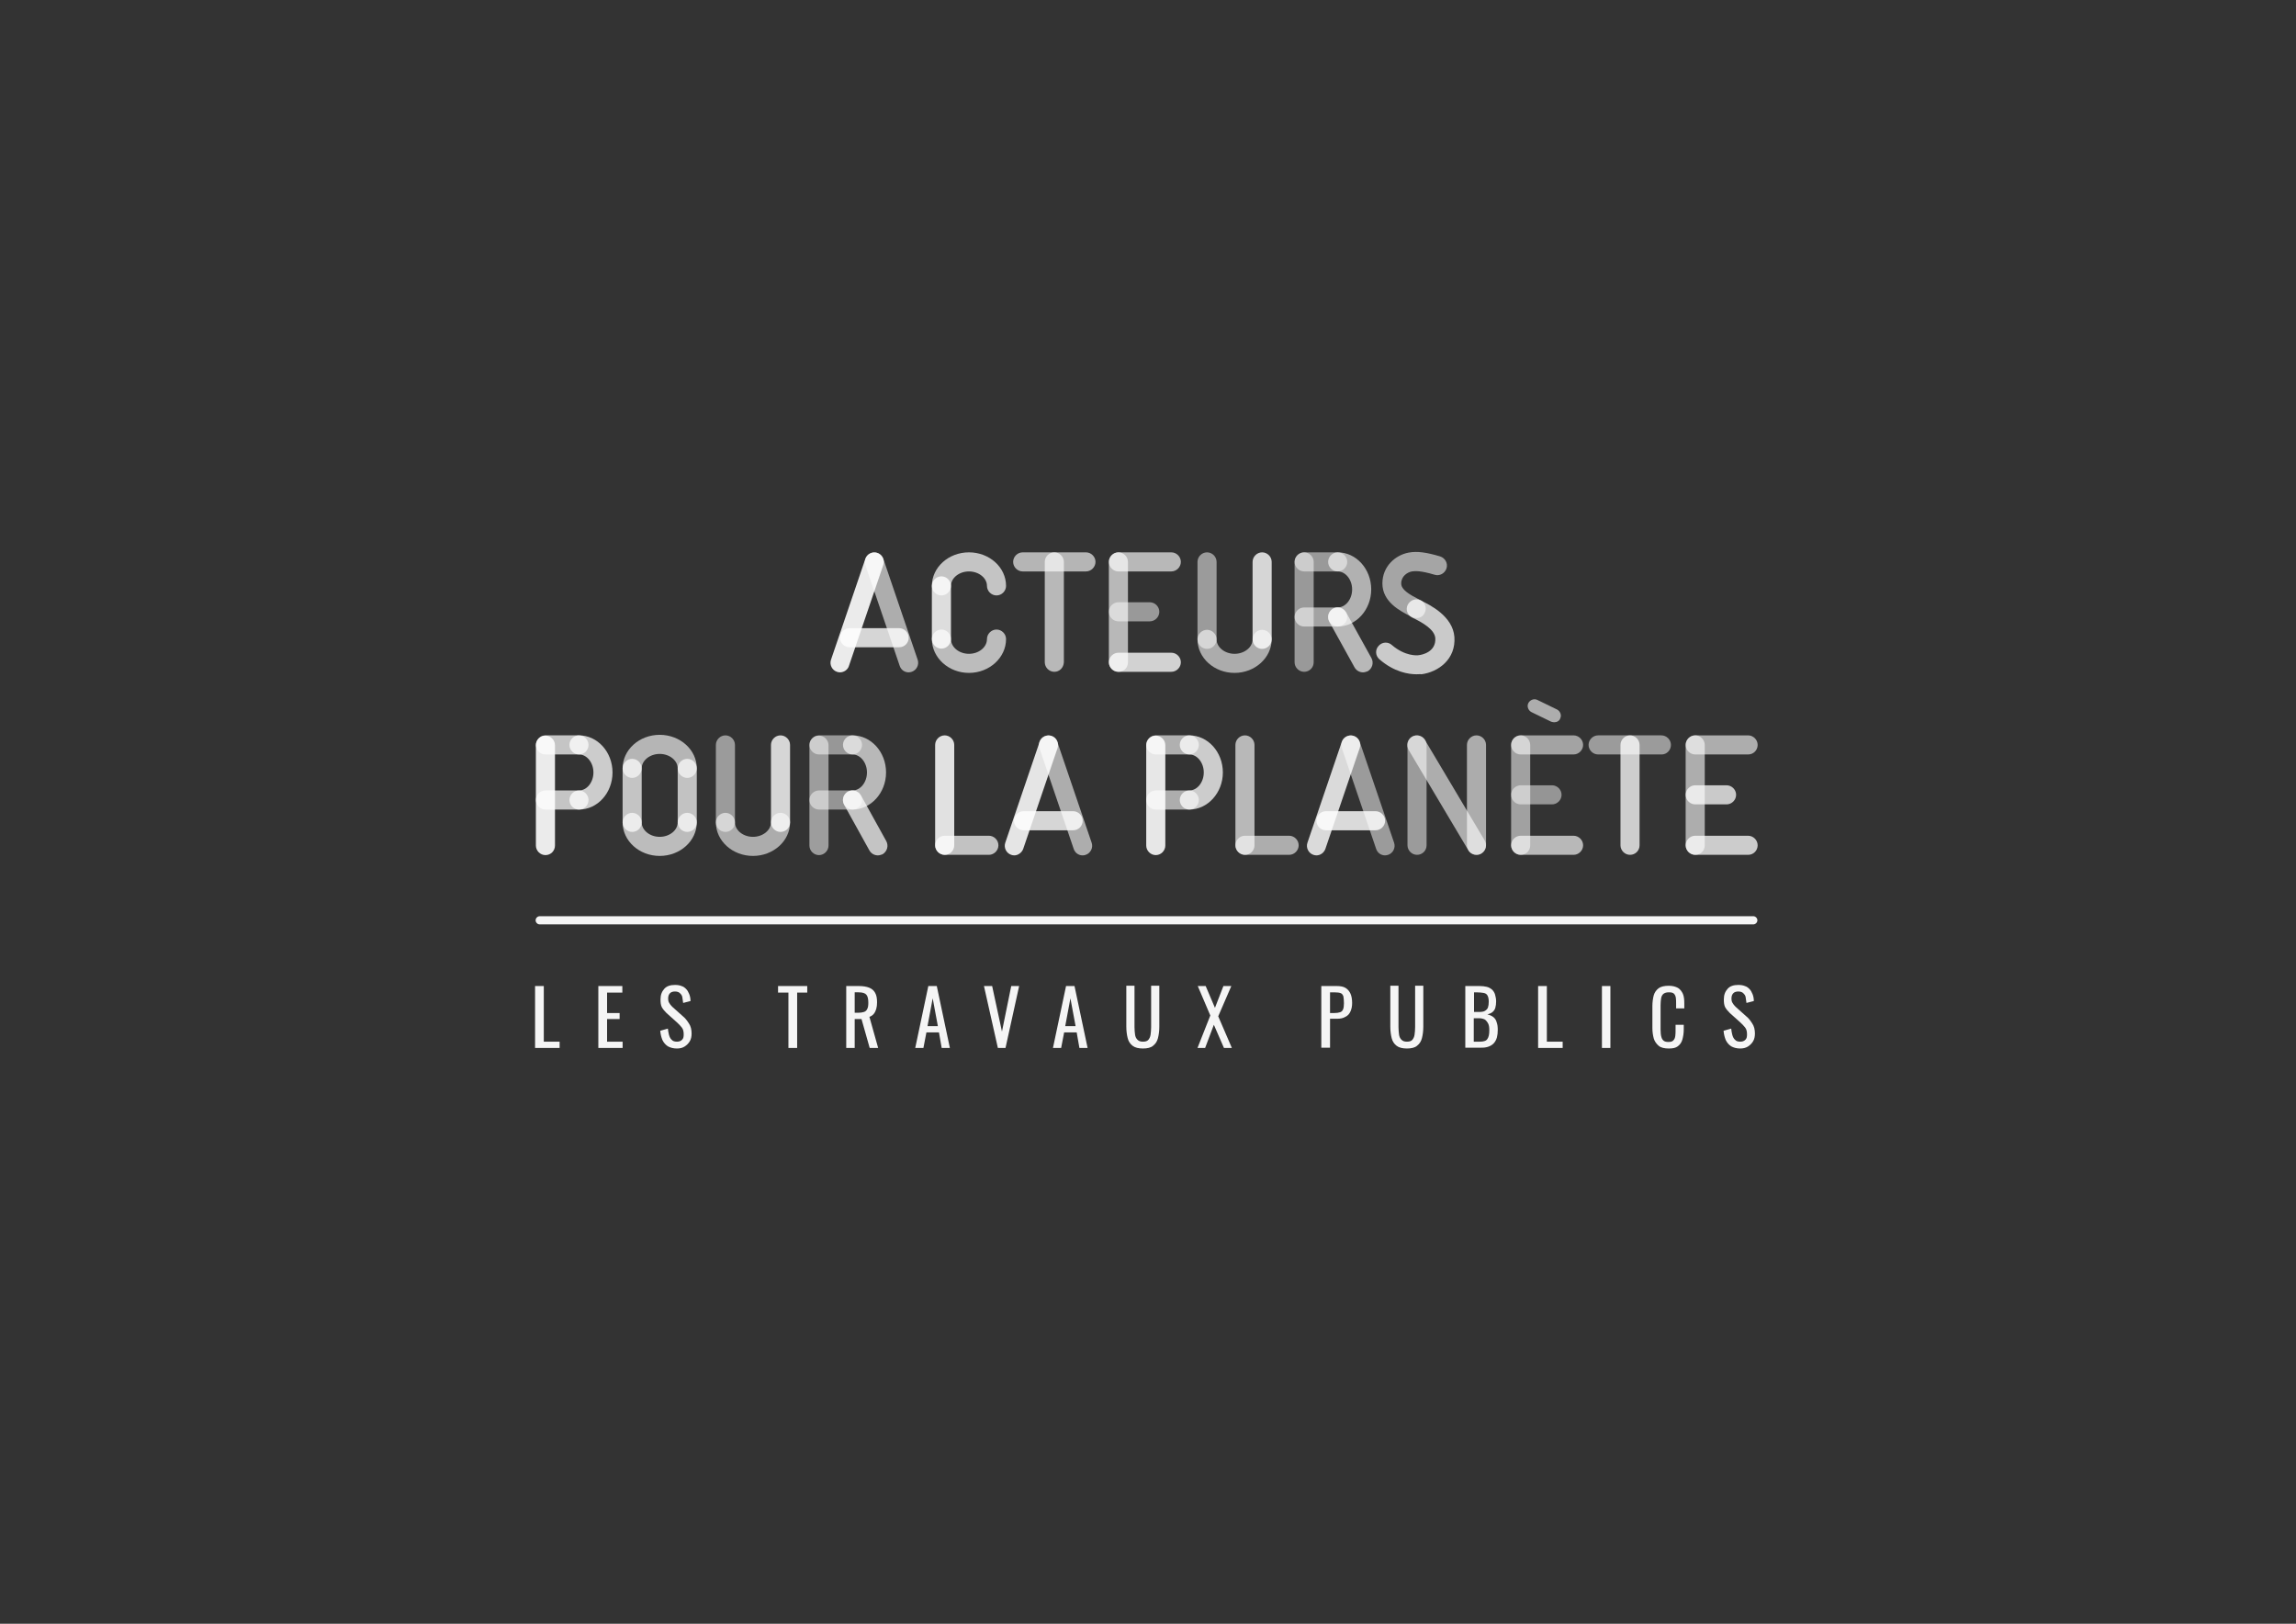 <?xml version="1.0" encoding="utf-8"?>
<!-- Generator: Adobe Illustrator 27.0.1, SVG Export Plug-In . SVG Version: 6.00 Build 0)  -->
<svg version="1.1" id="LOGO_OK" xmlns="http://www.w3.org/2000/svg" xmlns:xlink="http://www.w3.org/1999/xlink" x="0px" y="0px"
	 viewBox="0 0 841.9 595.3" style="enable-background:new 0 0 841.9 595.3;" xml:space="preserve">
<rect x="0" y="0" width="841.9" height="595.3" fill="#333333" stroke="none"/>
<style type="text/css">
	.st0{opacity:0.95;}
	.st1{fill:#FFFFFF;}
	.st2{opacity:0.95;fill:#FFFFFF;}
	.st3{opacity:0.78;fill:#FFFFFF;}
	.st4{opacity:0.5;fill:#FFFFFF;}
	.st5{opacity:0.65;fill:#FFFFFF;}
	.st6{opacity:0.64;fill:#FFFFFF;}
	.st7{opacity:0.8;fill:#FFFFFF;}
	.st8{opacity:0.9;fill:#FFFFFF;}
	.st9{opacity:0.6;fill:#FFFFFF;}
	.st10{opacity:0.83;fill:#FFFFFF;}
	.st11{opacity:0.67;fill:#FFFFFF;}
	.st12{opacity:0.71;fill:#FFFFFF;}
	.st13{opacity:0.55;fill:#FFFFFF;}
	.st14{opacity:0.62;fill:#FFFFFF;}
	.st15{opacity:0.51;fill:#FFFFFF;}
	.st16{opacity:0.59;fill:#FFFFFF;}
	.st17{opacity:0.56;fill:#FFFFFF;}
	.st18{opacity:0.74;fill:#FFFFFF;}
	.st19{opacity:0.48;fill:#FFFFFF;}
	.st20{opacity:0.54;fill:#FFFFFF;}
	.st21{opacity:0.75;fill:#FFFFFF;}
	.st22{opacity:0.76;fill:#FFFFFF;}
	.st23{opacity:0.87;fill:#FFFFFF;}
	.st24{opacity:0.82;fill:#FFFFFF;}
	.st25{opacity:0.7;fill:#FFFFFF;}
	.st26{opacity:0.52;fill:#FFFFFF;}
	.st27{opacity:0.49;fill:#FFFFFF;}
	.st28{opacity:0.711;fill:#FFFFFF;}
	.st29{opacity:0.88;fill:#FFFFFF;}
	.st30{opacity:0.61;fill:#FFFFFF;}
	.st31{opacity:0.85;fill:#FFFFFF;}
</style>
<g class="st0">
	<g>
		<path class="st1" d="M196.2,384.2v-22.7h3.2v20.4h5.8v2.3H196.2z"/>
		<path class="st1" d="M219.4,384.2v-22.7h8.8v2.4h-5.6v7.5h4.6v2.2h-4.6v8.3h5.7v2.3H219.4z"/>
		<path class="st1" d="M248.2,384.4c-1.3,0-2.4-0.3-3.3-0.8c-0.9-0.6-1.5-1.3-2-2.3c-0.4-1-0.7-2.1-0.8-3.4l2.8-0.8
			c0.1,0.8,0.2,1.6,0.4,2.3c0.2,0.7,0.5,1.4,1,1.8c0.4,0.5,1.1,0.7,1.9,0.7c0.8,0,1.4-0.2,1.9-0.7s0.6-1.1,0.6-2
			c0-1-0.2-1.9-0.7-2.5c-0.5-0.6-1.1-1.3-1.8-1.9l-3.8-3.4c-0.7-0.7-1.3-1.4-1.7-2.1c-0.4-0.8-0.5-1.7-0.5-2.9
			c0-1.7,0.5-2.9,1.4-3.9s2.2-1.4,3.9-1.4c0.9,0,1.7,0.1,2.4,0.4c0.7,0.2,1.2,0.6,1.7,1.1c0.5,0.5,0.8,1.1,1.1,1.8
			c0.3,0.7,0.5,1.6,0.5,2.6l-2.7,0.7c-0.1-0.7-0.2-1.4-0.3-2.1s-0.5-1.1-0.9-1.5c-0.4-0.4-1-0.6-1.8-0.6s-1.4,0.2-1.8,0.6
			s-0.7,1-0.7,1.9c0,0.7,0.1,1.3,0.4,1.7c0.2,0.4,0.6,0.9,1.1,1.4l3.8,3.4c0.9,0.7,1.6,1.6,2.3,2.7c0.7,1,1,2.3,1,3.7
			c0,1.1-0.2,2.1-0.7,2.9s-1.1,1.4-1.9,1.9C250.2,384.2,249.3,384.4,248.2,384.4z"/>
		<path class="st1" d="M289.1,384.2v-20.3h-3.8v-2.4H296v2.4h-3.7v20.3H289.1z"/>
		<path class="st1" d="M310.3,384.2v-22.7h4.6c1.5,0,2.8,0.2,3.8,0.6c1,0.4,1.7,1,2.2,1.9c0.5,0.9,0.7,2,0.7,3.5
			c0,0.9-0.1,1.7-0.3,2.4s-0.5,1.3-0.9,1.8c-0.4,0.5-1,0.9-1.6,1.1l3.2,11.4h-3.1l-3-10.6h-2.5v10.6H310.3z M313.4,371.3h1.2
			c0.9,0,1.6-0.1,2.2-0.3c0.6-0.2,1-0.6,1.2-1.1c0.3-0.5,0.4-1.3,0.4-2.3c0-1.3-0.2-2.3-0.7-2.9c-0.5-0.6-1.4-0.9-2.9-0.9h-1.4
			V371.3z"/>
		<path class="st1" d="M335.6,384.2l4.8-22.7h3.1l4.8,22.7h-3l-1-5.7h-4.6l-1.1,5.7H335.6z M340.1,376.2h3.8L342,366L340.1,376.2z"
			/>
		<path class="st1" d="M365.9,384.2l-5.1-22.7h3l3.6,16.7l3.4-16.7h2.9l-5,22.7H365.9z"/>
		<path class="st1" d="M386.1,384.2l4.8-22.7h3.1l4.8,22.7h-3l-1-5.7h-4.6l-1.1,5.7H386.1z M390.6,376.2h3.8l-1.9-10.2L390.6,376.2z
			"/>
		<path class="st1" d="M419.1,384.4c-1.6,0-2.9-0.3-3.8-1c-0.9-0.7-1.5-1.6-1.8-2.8s-0.5-2.6-0.5-4.2v-15h3v15.2
			c0,1,0.1,1.9,0.2,2.7c0.1,0.8,0.4,1.4,0.9,1.9s1.1,0.7,2,0.7c0.9,0,1.6-0.2,2-0.7c0.4-0.5,0.7-1.1,0.8-1.9
			c0.1-0.8,0.2-1.7,0.2-2.7v-15.2h3v15c0,1.6-0.2,3-0.5,4.2s-0.9,2.1-1.8,2.8C422,384.1,420.7,384.4,419.1,384.4z"/>
		<path class="st1" d="M439.1,384.2l4.7-11.9l-4.6-10.8h2.9l3.4,8l3.1-8h2.9l-4.8,11.1l5,11.6h-2.9l-3.7-8.5l-3.2,8.5H439.1z"/>
		<path class="st1" d="M484.5,384.2v-22.7h5.6c1.4,0,2.5,0.2,3.3,0.7c0.8,0.5,1.4,1.2,1.8,2.1c0.4,0.9,0.6,2.1,0.6,3.4
			c0,1.2-0.2,2.2-0.6,3.1s-1,1.6-1.9,2c-0.8,0.5-1.8,0.7-3.1,0.7h-2.5v10.6H484.5z M487.7,371.4h1.5c0.9,0,1.6-0.1,2.2-0.3
			s0.9-0.6,1.1-1.1c0.2-0.5,0.3-1.2,0.3-2.2c0-1.1-0.1-1.9-0.2-2.5c-0.2-0.6-0.5-1-1-1.2c-0.5-0.2-1.3-0.3-2.4-0.3h-1.5V371.4z"/>
		<path class="st1" d="M515.9,384.4c-1.6,0-2.9-0.3-3.8-1c-0.9-0.7-1.5-1.6-1.8-2.8s-0.5-2.6-0.5-4.2v-15h3v15.2
			c0,1,0.1,1.9,0.2,2.7c0.1,0.8,0.4,1.4,0.9,1.9s1.1,0.7,2,0.7c0.9,0,1.6-0.2,2-0.7c0.4-0.5,0.7-1.1,0.8-1.9
			c0.1-0.8,0.2-1.7,0.2-2.7v-15.2h3v15c0,1.6-0.2,3-0.5,4.2s-0.9,2.1-1.8,2.8C518.8,384.1,517.5,384.4,515.9,384.4z"/>
		<path class="st1" d="M537.3,384.2v-22.7h5.2c1,0,1.9,0.1,2.7,0.3c0.8,0.2,1.4,0.6,1.9,1c0.5,0.5,0.9,1.1,1.1,1.8
			c0.2,0.7,0.4,1.6,0.4,2.5c0,0.9-0.1,1.7-0.3,2.4s-0.6,1.2-1.1,1.6c-0.5,0.4-1.1,0.6-1.8,0.8c0.9,0.2,1.7,0.6,2.2,1
			c0.6,0.5,1,1.1,1.2,1.9c0.3,0.8,0.4,1.7,0.4,2.8c0,1-0.1,1.9-0.3,2.7c-0.2,0.8-0.6,1.5-1,2c-0.5,0.6-1.1,1-1.8,1.3
			s-1.6,0.5-2.6,0.5H537.3z M540.5,371h1.9c0.9,0,1.6-0.1,2.1-0.4s0.9-0.7,1.1-1.2c0.2-0.6,0.3-1.3,0.3-2.2c0-1-0.2-1.8-0.5-2.3
			s-0.8-0.8-1.5-0.9c-0.7-0.1-1.5-0.2-2.6-0.2h-0.8V371z M540.5,381.9h2.1c1.4,0,2.4-0.3,2.8-1c0.5-0.7,0.7-1.7,0.7-3.2
			c0-1-0.1-1.8-0.4-2.4c-0.3-0.6-0.7-1.1-1.2-1.5c-0.6-0.3-1.3-0.5-2.2-0.5h-1.9V381.9z"/>
		<path class="st1" d="M564,384.2v-22.7h3.2v20.4h5.8v2.3H564z"/>
		<path class="st1" d="M587.4,384.2v-22.7h3.1v22.7H587.4z"/>
		<path class="st1" d="M611.9,384.4c-1.6,0-2.9-0.3-3.7-1s-1.5-1.6-1.8-2.7c-0.3-1.1-0.5-2.4-0.5-3.8v-8c0-1.5,0.2-2.9,0.5-4
			c0.3-1.1,1-2,1.8-2.6s2.1-0.9,3.7-0.9c1.4,0,2.5,0.3,3.4,0.8c0.8,0.5,1.4,1.3,1.8,2.2c0.4,1,0.5,2.1,0.5,3.5v1.8h-3V368
			c0-0.8,0-1.6-0.1-2.2s-0.3-1.1-0.7-1.5c-0.4-0.4-1-0.5-1.9-0.5c-0.9,0-1.5,0.2-2,0.6c-0.4,0.4-0.7,0.9-0.8,1.6s-0.2,1.5-0.2,2.5v9
			c0,1.1,0.1,2,0.3,2.7c0.2,0.7,0.5,1.1,0.9,1.4c0.4,0.3,1,0.4,1.7,0.4c0.9,0,1.5-0.2,1.8-0.6c0.4-0.4,0.6-0.9,0.7-1.6
			c0.1-0.7,0.1-1.5,0.1-2.4v-1.7h3v1.7c0,1.4-0.2,2.6-0.5,3.7s-0.9,1.9-1.7,2.5S613.4,384.4,611.9,384.4z"/>
		<path class="st1" d="M638.1,384.4c-1.3,0-2.4-0.3-3.3-0.8c-0.9-0.6-1.5-1.3-2-2.3c-0.4-1-0.7-2.1-0.8-3.4l2.8-0.8
			c0.1,0.8,0.2,1.6,0.4,2.3c0.2,0.7,0.5,1.4,1,1.8c0.4,0.5,1.1,0.7,1.9,0.7c0.8,0,1.4-0.2,1.9-0.7s0.6-1.1,0.6-2
			c0-1-0.2-1.9-0.7-2.5c-0.5-0.6-1.1-1.3-1.8-1.9l-3.8-3.4c-0.7-0.7-1.3-1.4-1.7-2.1c-0.4-0.8-0.5-1.7-0.5-2.9
			c0-1.7,0.5-2.9,1.4-3.9s2.2-1.4,3.9-1.4c0.9,0,1.7,0.1,2.4,0.4c0.7,0.2,1.2,0.6,1.7,1.1c0.5,0.5,0.8,1.1,1.1,1.8
			c0.3,0.7,0.5,1.6,0.5,2.6l-2.7,0.7c-0.1-0.7-0.2-1.4-0.3-2.1s-0.5-1.1-0.9-1.5c-0.4-0.4-1-0.6-1.8-0.6s-1.4,0.2-1.8,0.6
			s-0.7,1-0.7,1.9c0,0.7,0.1,1.3,0.4,1.7c0.2,0.4,0.6,0.9,1.1,1.4l3.8,3.4c0.9,0.7,1.6,1.6,2.3,2.7c0.7,1,1,2.3,1,3.7
			c0,1.1-0.2,2.1-0.7,2.9s-1.1,1.4-1.9,1.9C640.1,384.2,639.1,384.4,638.1,384.4z"/>
	</g>
</g>
<path class="st2" d="M642.9,338.9h-445c-0.8,0-1.5-0.7-1.5-1.5s0.7-1.5,1.5-1.5h445c0.8,0,1.5,0.7,1.5,1.5S643.7,338.9,642.9,338.9z
	"/>
<path class="st3" d="M429.5,246.3h-19.4c-1.9,0-3.5-1.6-3.5-3.5s1.6-3.5,3.5-3.5h19.4c1.9,0,3.5,1.6,3.5,3.5
	S431.4,246.3,429.5,246.3z"/>
<path class="st4" d="M421.6,227.8h-11.5c-1.9,0-3.5-1.6-3.5-3.5s1.6-3.5,3.5-3.5h11.5c1.9,0,3.5,1.6,3.5,3.5
	S423.5,227.8,421.6,227.8z"/>
<path class="st5" d="M429.5,209.5h-19.4c-1.9,0-3.5-1.6-3.5-3.5s1.6-3.5,3.5-3.5h19.4c1.9,0,3.5,1.6,3.5,3.5
	S431.4,209.5,429.5,209.5z"/>
<path class="st5" d="M410.1,246.3c-1.9,0-3.5-1.6-3.5-3.5V206c0-1.9,1.6-3.5,3.5-3.5s3.5,1.6,3.5,3.5v36.8
	C413.6,244.8,412.1,246.3,410.1,246.3z"/>
<path class="st6" d="M398.2,209.5h-23.2c-1.9,0-3.5-1.6-3.5-3.5s1.6-3.5,3.5-3.5h23.2c1.9,0,3.5,1.6,3.5,3.5
	S400.1,209.5,398.2,209.5z"/>
<path class="st5" d="M386.6,246.3c-1.9,0-3.5-1.6-3.5-3.5V206c0-1.9,1.6-3.5,3.5-3.5s3.5,1.6,3.5,3.5v36.8
	C390,244.8,388.5,246.3,386.6,246.3z"/>
<path class="st7" d="M329.7,237.3h-18.2c-1.9,0-3.5-1.6-3.5-3.5s1.6-3.5,3.5-3.5h18.2c1.9,0,3.5,1.6,3.5,3.5
	S331.7,237.3,329.7,237.3z"/>
<path class="st8" d="M308,246.5c-0.4,0-0.8-0.1-1.1-0.2c-1.8-0.6-2.8-2.6-2.2-4.4l12.6-37c0.6-1.8,2.6-2.8,4.4-2.2
	c1.8,0.6,2.8,2.6,2.2,4.4l-12.6,37C310.9,245.5,309.5,246.5,308,246.5z"/>
<path class="st9" d="M333.2,246.5c-1.5,0-2.8-0.9-3.3-2.4l-12.6-37c-0.6-1.8,0.4-3.8,2.2-4.4c1.8-0.6,3.8,0.4,4.4,2.2l12.6,37
	c0.6,1.8-0.4,3.8-2.2,4.4C333.9,246.4,333.6,246.5,333.2,246.5z"/>
<path class="st10" d="M345.2,237.8c-1.9,0-3.5-1.6-3.5-3.5v-19.5c0-1.9,1.6-3.5,3.5-3.5s3.5,1.6,3.5,3.5v19.5
	C348.7,236.2,347.1,237.8,345.2,237.8z"/>
<path class="st11" d="M355.3,246.7c-7.5,0-13.6-5.6-13.6-12.4c0-1.9,1.6-3.5,3.5-3.5s3.5,1.6,3.5,3.5c0,3,3,5.4,6.6,5.4
	s6.6-2.4,6.6-5.4c0-1.9,1.6-3.5,3.5-3.5s3.5,1.6,3.5,3.5C368.9,241.1,362.8,246.7,355.3,246.7z"/>
<path class="st12" d="M365.4,218.3c-1.9,0-3.5-1.6-3.5-3.5c0-2.9-3-5.3-6.6-5.3s-6.6,2.4-6.6,5.3c0,1.9-1.6,3.5-3.5,3.5
	s-3.5-1.6-3.5-3.5c0-6.8,6.1-12.3,13.6-12.3s13.6,5.5,13.6,12.3C368.9,216.7,367.3,218.3,365.4,218.3z"/>
<path class="st4" d="M478.2,246.3c-1.9,0-3.5-1.6-3.5-3.5V206c0-1.9,1.6-3.5,3.5-3.5s3.5,1.6,3.5,3.5v36.8
	C481.7,244.8,480.1,246.3,478.2,246.3z"/>
<path class="st5" d="M499.8,246.5c-1.2,0-2.4-0.6-3.1-1.8l-9.3-16.8c-0.9-1.7-0.3-3.8,1.4-4.8c1.7-0.9,3.8-0.3,4.8,1.4l9.3,16.8
	c0.9,1.7,0.3,3.8-1.4,4.8C500.9,246.3,500.4,246.5,499.8,246.5z"/>
<path class="st13" d="M490.5,229.7h-12.3c-1.9,0-3.5-1.6-3.5-3.5s1.6-3.5,3.5-3.5h12.3c1.9,0,3.5,1.6,3.5,3.5
	S492.4,229.7,490.5,229.7z"/>
<path class="st4" d="M490.5,209.5h-12.3c-1.9,0-3.5-1.6-3.5-3.5s1.6-3.5,3.5-3.5h12.3c1.9,0,3.5,1.6,3.5,3.5
	S492.4,209.5,490.5,209.5z"/>
<path class="st14" d="M490.5,229.7c-1.9,0-3.5-1.6-3.5-3.5s1.6-3.5,3.5-3.5c2.9,0,5.3-3,5.3-6.6s-2.4-6.6-5.3-6.6
	c-1.9,0-3.5-1.6-3.5-3.5s1.6-3.5,3.5-3.5c6.8,0,12.3,6.1,12.3,13.6S497.2,229.7,490.5,229.7z"/>
<path class="st7" d="M462.8,237.9c-1.9,0-3.5-1.6-3.5-3.5V206c0-1.9,1.6-3.5,3.5-3.5s3.5,1.6,3.5,3.5v28.4
	C466.3,236.3,464.7,237.9,462.8,237.9z"/>
<path class="st15" d="M442.6,237.9c-1.9,0-3.5-1.6-3.5-3.5V206c0-1.9,1.6-3.5,3.5-3.5s3.5,1.6,3.5,3.5v28.4
	C446.1,236.3,444.5,237.9,442.6,237.9z"/>
<path class="st16" d="M452.7,246.7c-7.5,0-13.6-5.5-13.6-12.3c0-1.9,1.6-3.5,3.5-3.5s3.5,1.6,3.5,3.5c0,2.9,3,5.3,6.6,5.3
	s6.6-2.4,6.6-5.3c0-1.9,1.6-3.5,3.5-3.5s3.5,1.6,3.5,3.5C466.3,241.1,460.2,246.7,452.7,246.7z"/>
<path class="st17" d="M519.4,226.6c-0.5,0-1.1-0.1-1.6-0.4l-0.5-0.2c-4.1-2.1-10.4-5.4-10.4-12.1c0-6.3,4.8-10.4,9.6-11.3
	c3.1-0.6,6.6-0.1,11.6,1.4c1.8,0.6,2.9,2.5,2.3,4.4c-0.6,1.8-2.5,2.9-4.4,2.3c-5-1.5-7.1-1.4-8.3-1.2c-1.6,0.3-3.9,1.7-3.9,4.4
	c0,2.3,2.9,4,6.6,5.9l0.5,0.2c1.7,0.9,2.4,3,1.5,4.7C521.9,225.9,520.7,226.6,519.4,226.6z"/>
<path class="st18" d="M519.4,247.2c-2.9,0-8.2-0.8-13.6-5.5c-1.5-1.3-1.6-3.5-0.3-4.9c1.3-1.5,3.5-1.6,4.9-0.3
	c4.9,4.2,9.4,3.8,9.8,3.7c1.1-0.1,6.4-1.1,6.1-6.2c-0.2-3.2-4.7-5.8-8.5-7.6c-1.7-0.9-2.5-2.9-1.6-4.7c0.9-1.7,3-2.5,4.7-1.6
	c3.5,1.7,11.8,5.8,12.4,13.4c0.6,8.2-5.9,12.9-12.1,13.7C520.8,247.1,520.2,247.2,519.4,247.2z"/>
<path class="st5" d="M577,313.4h-19.4c-1.9,0-3.5-1.6-3.5-3.5s1.6-3.5,3.5-3.5H577c1.9,0,3.5,1.6,3.5,3.5S578.9,313.4,577,313.4z"/>
<path class="st19" d="M569.1,294.9h-11.5c-1.9,0-3.5-1.6-3.5-3.5s1.6-3.5,3.5-3.5h11.5c1.9,0,3.5,1.6,3.5,3.5S571,294.9,569.1,294.9
	z"/>
<path class="st13" d="M577,276.6h-19.4c-1.9,0-3.5-1.6-3.5-3.5s1.6-3.5,3.5-3.5H577c1.9,0,3.5,1.6,3.5,3.5S578.9,276.6,577,276.6z"
	/>
<path class="st9" d="M569.9,264.8c-0.4,0-0.7-0.1-1.1-0.2l-7.2-3.5c-1.2-0.6-1.8-2.1-1.2-3.3c0.6-1.2,2.1-1.8,3.3-1.2l7.2,3.5
	c1.2,0.6,1.8,2.1,1.2,3.3C571.8,264.3,570.9,264.8,569.9,264.8z"/>
<path class="st20" d="M557.6,313.4c-1.9,0-3.5-1.6-3.5-3.5v-36.8c0-1.9,1.6-3.5,3.5-3.5s3.5,1.6,3.5,3.5v36.8
	C561.1,311.9,559.6,313.4,557.6,313.4z"/>
<path class="st21" d="M641,313.4h-19.4c-1.9,0-3.5-1.6-3.5-3.5s1.6-3.5,3.5-3.5H641c1.9,0,3.5,1.6,3.5,3.5S643,313.4,641,313.4z"/>
<path class="st18" d="M633.1,294.9h-11.5c-1.9,0-3.5-1.6-3.5-3.5s1.6-3.5,3.5-3.5h11.5c1.9,0,3.5,1.6,3.5,3.5S635,294.9,633.1,294.9
	z"/>
<path class="st9" d="M641,276.6h-19.4c-1.9,0-3.5-1.6-3.5-3.5s1.6-3.5,3.5-3.5H641c1.9,0,3.5,1.6,3.5,3.5S643,276.6,641,276.6z"/>
<path class="st9" d="M621.6,313.4c-1.9,0-3.5-1.6-3.5-3.5v-36.8c0-1.9,1.6-3.5,3.5-3.5s3.5,1.6,3.5,3.5v36.8
	C625.1,311.9,623.6,313.4,621.6,313.4z"/>
<path class="st15" d="M609.3,276.6H586c-1.9,0-3.5-1.6-3.5-3.5s1.6-3.5,3.5-3.5h23.2c1.9,0,3.5,1.6,3.5,3.5S611.2,276.6,609.3,276.6
	z"/>
<path class="st22" d="M597.7,313.4c-1.9,0-3.5-1.6-3.5-3.5v-36.8c0-1.9,1.6-3.5,3.5-3.5s3.5,1.6,3.5,3.5v36.8
	C601.2,311.9,599.6,313.4,597.7,313.4z"/>
<path class="st9" d="M541.4,313.4c-1.2,0-2.4-0.6-3-1.7l-21.9-36.8c-1-1.7-0.4-3.8,1.2-4.8c1.7-1,3.8-0.4,4.8,1.2l21.9,36.8
	c1,1.7,0.4,3.8-1.2,4.8C542.6,313.3,542,313.4,541.4,313.4z"/>
<path class="st15" d="M519.6,313.4c-1.9,0-3.5-1.6-3.5-3.5v-36.8c0-1.9,1.6-3.5,3.5-3.5s3.5,1.6,3.5,3.5v36.8
	C523.1,311.9,521.5,313.4,519.6,313.4z"/>
<path class="st16" d="M541.4,313.4c-1.9,0-3.5-1.6-3.5-3.5v-36.8c0-1.9,1.6-3.5,3.5-3.5s3.5,1.6,3.5,3.5v36.8
	C544.9,311.9,543.3,313.4,541.4,313.4z"/>
<path class="st7" d="M393.5,304.4h-18.2c-1.9,0-3.5-1.6-3.5-3.5s1.6-3.5,3.5-3.5h18.2c1.9,0,3.5,1.6,3.5,3.5
	S395.5,304.4,393.5,304.4z"/>
<path class="st23" d="M371.9,313.6c-0.4,0-0.8-0.1-1.1-0.2c-1.8-0.6-2.8-2.6-2.2-4.4l12.6-37c0.6-1.8,2.6-2.8,4.4-2.2
	c1.8,0.6,2.8,2.6,2.2,4.4l-12.6,37C374.7,312.6,373.3,313.6,371.9,313.6z"/>
<path class="st9" d="M397,313.6c-1.5,0-2.8-0.9-3.3-2.4l-12.6-37c-0.6-1.8,0.4-3.8,2.2-4.4c1.8-0.6,3.8,0.4,4.4,2.2l12.6,37
	c0.6,1.8-0.4,3.8-2.2,4.4C397.8,313.5,397.4,313.6,397,313.6z"/>
<path class="st24" d="M504.4,304.4h-18.2c-1.9,0-3.5-1.6-3.5-3.5s1.6-3.5,3.5-3.5h18.2c1.9,0,3.5,1.6,3.5,3.5
	S506.3,304.4,504.4,304.4z"/>
<path class="st24" d="M482.7,313.6c-0.4,0-0.8-0.1-1.1-0.2c-1.8-0.6-2.8-2.6-2.2-4.4l12.6-37c0.6-1.8,2.6-2.8,4.4-2.2
	c1.8,0.6,2.8,2.6,2.2,4.4l-12.6,37C485.5,312.6,484.2,313.6,482.7,313.6z"/>
<path class="st15" d="M507.9,313.6c-1.5,0-2.8-0.9-3.3-2.4l-12.6-37c-0.6-1.8,0.4-3.8,2.2-4.4c1.8-0.6,3.8,0.4,4.4,2.2l12.6,37
	c0.6,1.8-0.4,3.8-2.2,4.4C508.6,313.5,508.2,313.6,507.9,313.6z"/>
<path class="st7" d="M286.2,305c-1.9,0-3.5-1.6-3.5-3.5v-28.4c0-1.9,1.6-3.5,3.5-3.5s3.5,1.6,3.5,3.5v28.4
	C289.7,303.5,288.1,305,286.2,305z"/>
<path class="st15" d="M266,305c-1.9,0-3.5-1.6-3.5-3.5v-28.4c0-1.9,1.6-3.5,3.5-3.5s3.5,1.6,3.5,3.5v28.4
	C269.5,303.5,267.9,305,266,305z"/>
<path class="st16" d="M276.1,313.8c-7.5,0-13.6-5.5-13.6-12.3c0-1.9,1.6-3.5,3.5-3.5s3.5,1.6,3.5,3.5c0,2.9,3,5.3,6.6,5.3
	s6.6-2.4,6.6-5.3c0-1.9,1.6-3.5,3.5-3.5s3.5,1.6,3.5,3.5C289.7,308.3,283.6,313.8,276.1,313.8z"/>
<path class="st25" d="M252,305c-1.9,0-3.5-1.6-3.5-3.5v-19.8c0-1.9,1.6-3.5,3.5-3.5s3.5,1.6,3.5,3.5v19.8
	C255.5,303.5,253.9,305,252,305z"/>
<path class="st12" d="M231.8,305c-1.9,0-3.5-1.6-3.5-3.5v-19.8c0-1.9,1.6-3.5,3.5-3.5s3.5,1.6,3.5,3.5v19.8
	C235.3,303.5,233.7,305,231.8,305z"/>
<path class="st11" d="M241.9,313.8c-7.5,0-13.6-5.5-13.6-12.3c0-1.9,1.6-3.5,3.5-3.5s3.5,1.6,3.5,3.5c0,2.9,3,5.3,6.6,5.3
	s6.6-2.4,6.6-5.3c0-1.9,1.6-3.5,3.5-3.5s3.5,1.6,3.5,3.5C255.5,308.3,249.4,313.8,241.9,313.8z"/>
<path class="st6" d="M252,285.2c-1.9,0-3.5-1.6-3.5-3.5c0-2.9-3-5.3-6.6-5.3s-6.6,2.4-6.6,5.3c0,1.9-1.6,3.5-3.5,3.5
	s-3.5-1.6-3.5-3.5c0-6.8,6.1-12.3,13.6-12.3c7.5,0,13.6,5.5,13.6,12.3C255.5,283.6,253.9,285.2,252,285.2z"/>
<path class="st26" d="M300.3,313.5c-1.9,0-3.5-1.6-3.5-3.5v-36.8c0-1.9,1.6-3.5,3.5-3.5s3.5,1.6,3.5,3.5V310
	C303.8,311.9,302.2,313.5,300.3,313.5z"/>
<path class="st12" d="M321.9,313.6c-1.2,0-2.4-0.6-3.1-1.8l-9.3-16.8c-0.9-1.7-0.3-3.8,1.4-4.8c1.7-0.9,3.8-0.3,4.8,1.4l9.3,16.8
	c0.9,1.7,0.3,3.8-1.4,4.8C323,313.4,322.5,313.6,321.9,313.6z"/>
<path class="st19" d="M312.6,296.8h-12.3c-1.9,0-3.5-1.6-3.5-3.5s1.6-3.5,3.5-3.5h12.3c1.9,0,3.5,1.6,3.5,3.5
	S314.5,296.8,312.6,296.8z"/>
<path class="st27" d="M312.6,276.6h-12.3c-1.9,0-3.5-1.6-3.5-3.5s1.6-3.5,3.5-3.5h12.3c1.9,0,3.5,1.6,3.5,3.5
	S314.5,276.6,312.6,276.6z"/>
<path class="st5" d="M312.6,296.8c-1.9,0-3.5-1.6-3.5-3.5s1.6-3.5,3.5-3.5c2.9,0,5.3-3,5.3-6.6s-2.4-6.6-5.3-6.6
	c-1.9,0-3.5-1.6-3.5-3.5s1.6-3.5,3.5-3.5c6.8,0,12.3,6.1,12.3,13.6S319.3,296.8,312.6,296.8z"/>
<path class="st8" d="M200,313.5c-1.9,0-3.5-1.6-3.5-3.5v-36.8c0-1.9,1.6-3.5,3.5-3.5s3.5,1.6,3.5,3.5V310
	C203.5,311.9,202,313.5,200,313.5z"/>
<path class="st28" d="M212.3,296.8H200c-1.9,0-3.5-1.6-3.5-3.5s1.6-3.5,3.5-3.5h12.3c1.9,0,3.5,1.6,3.5,3.5S214.3,296.8,212.3,296.8
	z"/>
<path class="st28" d="M212.3,276.6H200c-1.9,0-3.5-1.6-3.5-3.5s1.6-3.5,3.5-3.5h12.3c1.9,0,3.5,1.6,3.5,3.5S214.3,276.6,212.3,276.6
	z"/>
<path class="st21" d="M212.3,296.8c-1.9,0-3.5-1.6-3.5-3.5s1.6-3.5,3.5-3.5c2.9,0,5.3-3,5.3-6.6s-2.4-6.6-5.3-6.6
	c-1.9,0-3.5-1.6-3.5-3.5s1.6-3.5,3.5-3.5c6.8,0,12.3,6.1,12.3,13.6S219.1,296.8,212.3,296.8z"/>
<path class="st29" d="M423.8,313.5c-1.9,0-3.5-1.6-3.5-3.5v-36.8c0-1.9,1.6-3.5,3.5-3.5s3.5,1.6,3.5,3.5V310
	C427.3,311.9,425.7,313.5,423.8,313.5z"/>
<path class="st9" d="M436.1,296.8h-12.3c-1.9,0-3.5-1.6-3.5-3.5s1.6-3.5,3.5-3.5h12.3c1.9,0,3.5,1.6,3.5,3.5S438,296.8,436.1,296.8z
	"/>
<path class="st30" d="M436.1,276.6h-12.3c-1.9,0-3.5-1.6-3.5-3.5s1.6-3.5,3.5-3.5h12.3c1.9,0,3.5,1.6,3.5,3.5S438,276.6,436.1,276.6
	z"/>
<path class="st21" d="M436.1,296.8c-1.9,0-3.5-1.6-3.5-3.5s1.6-3.5,3.5-3.5c2.9,0,5.3-3,5.3-6.6s-2.4-6.6-5.3-6.6
	c-1.9,0-3.5-1.6-3.5-3.5s1.6-3.5,3.5-3.5c6.8,0,12.3,6.1,12.3,13.6S442.8,296.8,436.1,296.8z"/>
<path class="st9" d="M472.7,313.4h-16.2c-1.9,0-3.5-1.6-3.5-3.5s1.6-3.5,3.5-3.5h16.2c1.9,0,3.5,1.6,3.5,3.5
	S474.6,313.4,472.7,313.4z"/>
<path class="st5" d="M456.5,313.4c-1.9,0-3.5-1.6-3.5-3.5v-36.8c0-1.9,1.6-3.5,3.5-3.5s3.5,1.6,3.5,3.5v36.8
	C460,311.9,458.4,313.4,456.5,313.4z"/>
<path class="st25" d="M362.6,313.4h-16.2c-1.9,0-3.5-1.6-3.5-3.5s1.6-3.5,3.5-3.5h16.2c1.9,0,3.5,1.6,3.5,3.5
	S364.5,313.4,362.6,313.4z"/>
<path class="st31" d="M346.4,313.4c-1.9,0-3.5-1.6-3.5-3.5v-36.8c0-1.9,1.6-3.5,3.5-3.5s3.5,1.6,3.5,3.5v36.8
	C349.9,311.9,348.3,313.4,346.4,313.4z"/>
</svg>
